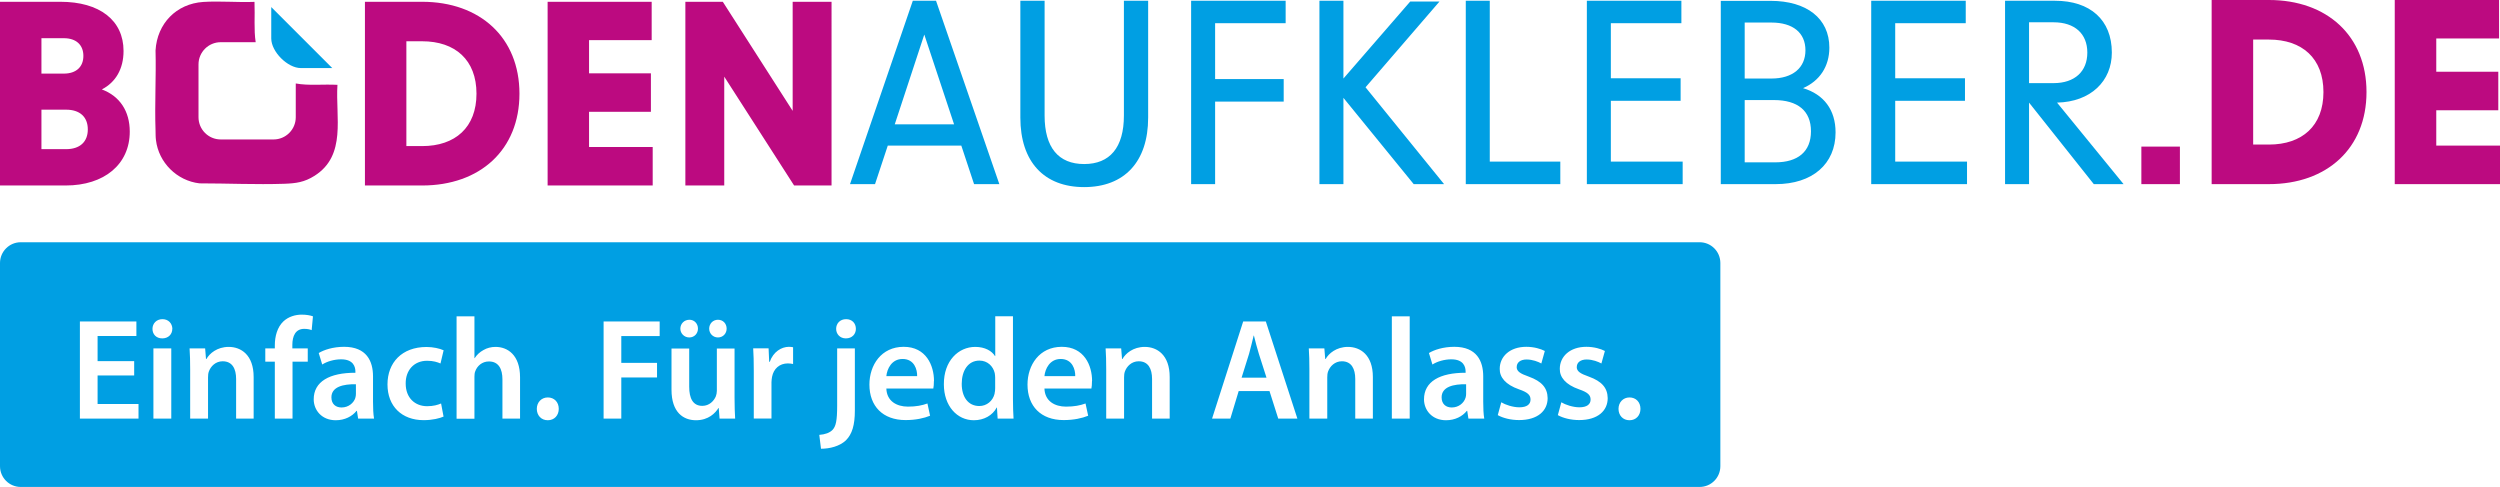 <?xml version="1.0" encoding="UTF-8"?>
<svg id="Ebene_2" data-name="Ebene 2" xmlns="http://www.w3.org/2000/svg" viewBox="0 0 293.82 57.23">
  <defs>
    <style>
      .cls-1 {
        fill: #bc0a80;
      }

      .cls-2 {
        fill: #009fe3;
      }
    </style>
  </defs>
  <g id="Ebene_1-2" data-name="Ebene 1">
    <path class="cls-2" d="M31.88.83l7.17,7.17h-3.69c-1.56,0-3.48-1.92-3.48-3.48V.83Z"/>
    <path class="cls-2" d="M41.76,46.76c.05-.15.07-.32.07-.46v-1.14c-1.47-.03-2.88.29-2.88,1.54,0,.81.53,1.19,1.19,1.19.83,0,1.44-.54,1.63-1.14M104.17,44.21h3.62c.02-.76-.32-2.02-1.71-2.02-1.29,0-1.83,1.17-1.91,2.02M116.89,46.24c.05-.19.07-.39.07-.61v-1.24c0-.17-.02-.37-.05-.54-.19-.81-.85-1.47-1.8-1.47-1.34,0-2.08,1.19-2.08,2.73s.75,2.61,2.07,2.61c.85,0,1.59-.58,1.8-1.47M122.75,44.21h3.62c.02-.76-.32-2.02-1.71-2.02-1.29,0-1.83,1.17-1.91,2.02M145.92,44.39h2.93l-.9-2.81c-.22-.69-.41-1.47-.58-2.14h-.03c-.17.66-.34,1.46-.54,2.14l-.88,2.81ZM172.24,46.76c.05-.15.07-.32.07-.46v-1.14c-1.47-.03-2.88.29-2.88,1.54,0,.81.53,1.19,1.19,1.19.83,0,1.44-.54,1.62-1.14M192.8,48.05c0,.76-.51,1.34-1.29,1.34s-1.29-.58-1.29-1.34.54-1.34,1.29-1.34,1.29.54,1.29,1.34M185.31,43.12c0,.52.39.78,1.44,1.15,1.49.54,2.18,1.3,2.2,2.52,0,1.49-1.17,2.58-3.35,2.58-1,0-1.9-.24-2.51-.58l.41-1.51c.47.29,1.37.59,2.12.59.91,0,1.32-.37,1.32-.91s-.34-.85-1.35-1.2c-1.61-.56-2.29-1.44-2.27-2.41,0-1.46,1.2-2.59,3.12-2.59.91,0,1.71.24,2.18.49l-.41,1.47c-.36-.2-1.02-.47-1.74-.47s-1.15.36-1.15.86M178.25,43.12c0,.52.39.78,1.44,1.15,1.49.54,2.18,1.3,2.2,2.52,0,1.49-1.17,2.58-3.35,2.58-1,0-1.9-.24-2.51-.58l.41-1.51c.47.29,1.37.59,2.12.59.92,0,1.32-.37,1.32-.91s-.34-.85-1.35-1.2c-1.61-.56-2.29-1.44-2.27-2.41,0-1.46,1.2-2.59,3.12-2.59.91,0,1.71.24,2.18.49l-.41,1.47c-.35-.2-1.02-.47-1.74-.47s-1.15.36-1.15.86M174.46,49.2h-1.88l-.14-.91h-.05c-.51.64-1.37,1.1-2.44,1.1-1.66,0-2.59-1.2-2.59-2.46,0-2.08,1.85-3.13,4.89-3.12v-.14c0-.54-.22-1.44-1.68-1.44-.81,0-1.66.25-2.22.61l-.41-1.35c.61-.37,1.68-.73,2.98-.73,2.64,0,3.4,1.68,3.4,3.47v2.98c0,.74.03,1.47.12,1.98M165.68,49.2h-2.1v-12.02h2.1v12.02ZM161.36,49.2h-2.08v-4.66c0-1.19-.44-2.08-1.57-2.08-.83,0-1.41.59-1.63,1.22-.07.19-.09.44-.09.68v4.84h-2.1v-5.79c0-.95-.02-1.75-.07-2.46h1.83l.1,1.24h.05c.36-.64,1.25-1.42,2.62-1.42,1.44,0,2.93.93,2.93,3.54v4.9ZM152.47,49.2h-2.24l-1.03-3.24h-3.62l-.98,3.24h-2.15l3.66-11.42h2.66l3.71,11.42ZM137.48,49.2h-2.08v-4.66c0-1.19-.44-2.08-1.57-2.08-.83,0-1.41.59-1.63,1.22-.07.19-.09.44-.09.68v4.84h-2.1v-5.79c0-.95-.02-1.75-.07-2.46h1.83l.1,1.24h.05c.36-.64,1.25-1.42,2.62-1.42,1.44,0,2.93.93,2.93,3.54v4.9ZM128.34,44.78c0,.39-.03.69-.07.88h-5.52c.05,1.49,1.22,2.13,2.54,2.13.96,0,1.66-.14,2.29-.37l.31,1.44c-.71.29-1.69.51-2.88.51-2.68,0-4.25-1.64-4.25-4.17,0-2.29,1.39-4.44,4.03-4.44s3.56,2.2,3.56,4.01M119.11,49.2h-1.86l-.08-1.3h-.03c-.49.92-1.49,1.49-2.69,1.49-1.97,0-3.52-1.68-3.52-4.22-.02-2.76,1.71-4.4,3.69-4.4,1.13,0,1.95.47,2.32,1.08h.03v-4.68h2.08v9.71c0,.85.03,1.76.07,2.32M109.76,44.78c0,.39-.03.69-.07.88h-5.52c.05,1.49,1.22,2.13,2.54,2.13.96,0,1.66-.14,2.29-.37l.31,1.44c-.71.29-1.69.51-2.88.51-2.68,0-4.25-1.64-4.25-4.17,0-2.29,1.39-4.44,4.03-4.44s3.56,2.2,3.56,4.01M100.59,38.65c0,.61-.44,1.12-1.18,1.12-.69,0-1.14-.51-1.14-1.12,0-.64.46-1.14,1.17-1.14s1.15.49,1.15,1.14M97.85,50.52c.39-.42.54-1.07.54-2.86v-6.71h2.08v7.3c0,1.71-.32,2.78-1.07,3.52-.73.68-1.88.97-2.91.97l-.2-1.63c.68-.05,1.22-.24,1.56-.59M93.21,42.78c-.17-.03-.36-.07-.61-.07-1,0-1.68.64-1.86,1.57-.03.19-.07.41-.07.64v4.27h-2.08v-5.59c0-1.12-.02-1.91-.07-2.66h1.81l.07,1.58h.07c.41-1.17,1.37-1.76,2.25-1.76.2,0,.32.02.49.05v1.97ZM86.4,49.2h-1.83l-.1-1.25h-.03c-.36.59-1.17,1.44-2.64,1.44s-2.88-.9-2.88-3.59v-4.84h2.08v4.49c0,1.37.44,2.25,1.54,2.25.83,0,1.37-.59,1.59-1.12.07-.19.12-.41.12-.64v-4.98h2.08v5.78c0,.98.03,1.8.07,2.47M85.4,38.63c0,.56-.42,1.03-1.02,1.03s-1.03-.48-1.03-1.03c0-.59.44-1.05,1.03-1.05s1.02.44,1.02,1.05M82.03,38.63c0,.56-.42,1.03-1.02,1.03s-1.05-.48-1.05-1.03c0-.59.46-1.05,1.07-1.05.56,0,1,.44,1,1.05M77.53,39.5h-4.51v3.15h4.2v1.71h-4.2v4.84h-2.08v-11.42h6.59v1.71ZM65.67,48.05c0,.76-.51,1.34-1.29,1.34s-1.29-.58-1.29-1.34.54-1.34,1.29-1.34,1.29.54,1.29,1.34M61.13,49.2h-2.08v-4.62c0-1.2-.44-2.1-1.59-2.1-.81,0-1.39.54-1.61,1.17-.07.17-.09.39-.09.63v4.93h-2.1v-12.03h2.1v4.91h.03c.25-.39.59-.71,1.03-.95.41-.24.9-.37,1.42-.37,1.4,0,2.88.93,2.88,3.57v4.86ZM52.14,41.16l-.37,1.56c-.34-.15-.83-.32-1.57-.32-1.59,0-2.54,1.17-2.52,2.68,0,1.69,1.1,2.66,2.52,2.66.73,0,1.24-.15,1.64-.32l.29,1.54c-.44.2-1.3.42-2.34.42-2.57,0-4.25-1.64-4.25-4.2s1.69-4.4,4.59-4.4c.76,0,1.54.17,2.01.39M43.97,49.2h-1.88l-.14-.91h-.05c-.51.64-1.37,1.1-2.44,1.1-1.66,0-2.59-1.2-2.59-2.46,0-2.08,1.85-3.13,4.9-3.12v-.14c0-.54-.22-1.44-1.68-1.44-.81,0-1.66.25-2.22.61l-.41-1.35c.61-.37,1.68-.73,2.98-.73,2.64,0,3.4,1.68,3.4,3.47v2.98c0,.74.03,1.47.12,1.98M36.78,37.19l-.15,1.61c-.22-.09-.51-.15-.88-.15-1.03,0-1.39.86-1.39,1.88v.42h1.81v1.56h-1.79v6.69h-2.08v-6.69h-1.12v-1.56h1.12v-.36c0-1.07.29-2.13,1-2.81.61-.58,1.44-.8,2.15-.8.56,0,1,.08,1.34.2M29.83,49.2h-2.08v-4.66c0-1.19-.44-2.08-1.58-2.08-.83,0-1.41.59-1.63,1.22-.07.19-.09.44-.09.68v4.84h-2.1v-5.79c0-.95-.02-1.75-.07-2.46h1.83l.1,1.24h.05c.36-.64,1.25-1.42,2.62-1.42,1.44,0,2.93.93,2.93,3.54v4.9ZM20.25,38.65c0,.63-.46,1.12-1.18,1.12s-1.15-.49-1.15-1.12.47-1.14,1.17-1.14,1.15.49,1.17,1.14M16.28,49.2h-6.89v-11.42h6.64v1.71h-4.56v2.95h4.3v1.69h-4.3v3.35h4.81v1.71ZM18.03,40.95h2.1v8.25h-2.1v-8.25ZM202.19,54.79v-23.88c0-1.35-1.09-2.44-2.44-2.44H2.44C1.09,28.47,0,29.57,0,30.91v23.88c0,1.35,1.09,2.44,2.44,2.44h197.31c1.35,0,2.44-1.09,2.44-2.44"/>
    <path class="cls-2" d="M238.47,9.76V2.62h2.88c2.5,0,3.97,1.35,3.97,3.56s-1.47,3.59-3.97,3.59h-2.88ZM246.08,21.64h3.5l-7.82-9.58c3.97-.09,6.44-2.53,6.44-5.88,0-3.85-2.56-6.09-6.67-6.09h-5.88v21.55h2.82v-9.58l7.61,9.58ZM219.92,21.64h11.26v-2.65h-8.44v-7.14h8.2v-2.65h-8.2V2.73h8.29V.09h-11.11v21.55ZM205.05,9.23V2.65h3.14c2.53,0,4,1.2,4,3.26s-1.5,3.32-4,3.32h-3.14ZM205.05,19.08v-7.32h3.44c2.79,0,4.35,1.26,4.35,3.67s-1.56,3.65-4.2,3.65h-3.59ZM202.23,21.64h6.47c4.29,0,7.03-2.35,7.03-6.08,0-2.65-1.38-4.47-3.82-5.2,1.94-.85,3.09-2.53,3.09-4.76,0-3.44-2.67-5.5-6.91-5.5h-5.85v21.55ZM186.5,21.64h11.26v-2.65h-8.44v-7.14h8.2v-2.65h-8.2V2.73h8.29V.09h-11.11v21.55ZM172.27,21.64h11.11v-2.65h-8.29V.09h-2.82v21.55ZM166.16,21.64h3.56l-9.23-11.38L169.18.18h-3.44l-7.85,9.05V.09h-2.82v21.55h2.82v-10.14l8.26,10.14ZM139.99,21.64h2.82v-9.7h8.06v-2.65h-8.06V2.73h8.29V.09h-11.11v21.55ZM127.41,21.99c4.73,0,7.53-2.97,7.53-8.17V.09h-2.85v13.49c0,3.76-1.65,5.7-4.67,5.7s-4.65-1.94-4.65-5.7V.09h-2.85v13.73c0,5.2,2.79,8.17,7.5,8.17M105.16,14.61l3.47-10.55,3.5,10.55h-6.97ZM99.9,21.64h2.94l1.5-4.53h8.64l1.5,4.53h2.97L110.01.09h-2.73l-7.38,21.55Z"/>
    <path class="cls-1" d="M39.66,9.97c-1.72-.09-3.36.12-4.9-.16v3.97c0,1.44-1.17,2.61-2.61,2.61h-6.21c-1.44,0-2.61-1.17-2.61-2.61v-6.21c0-1.44,1.17-2.61,2.61-2.61h4.11c-.23-1.48-.07-3.08-.14-4.74-1.98.08-4.07-.12-6.04.01-3.16.22-5.4,2.54-5.59,5.69.08,3.13-.11,6.29,0,9.42.01.38,0,.76.05,1.13.32,2.65,2.47,4.77,5.11,5.08,3.31,0,6.65.16,9.96.05,1.39-.05,2.37-.18,3.57-.94,3.79-2.4,2.44-6.91,2.69-10.69"/>
    <path class="cls-1" d="M80.55,21.8h4.57v-12.79l8.21,12.79h4.4V.21h-4.57v12.82L84.95.21h-4.4v21.59ZM64.36,21.8h12.35v-4.52h-7.48v-4.14h7.27v-4.52h-7.27v-3.9h7.36V.21h-12.23v21.59ZM47.76,17.16V4.85h1.85c3.9,0,6.39,2.2,6.39,6.16s-2.49,6.16-6.39,6.16h-1.85ZM42.89,21.8h6.72c6.81,0,11.44-4.19,11.44-10.79S56.41.21,49.61.21h-6.72v21.59ZM4.87,8.66v-4.17h2.64c1.44,0,2.29.79,2.29,2.08s-.85,2.08-2.29,2.08h-2.64ZM4.87,17.52v-4.63h2.9c1.61,0,2.55.85,2.55,2.32s-.94,2.32-2.55,2.32h-2.9ZM0,21.8h7.71c4.55,0,7.54-2.49,7.54-6.33,0-2.4-1.17-4.17-3.28-4.96,1.64-.85,2.55-2.43,2.55-4.52C14.52,2.38,11.7.21,7.1.21H0v21.59Z"/>
    <path class="cls-1" d="M281.45,21.64h12.38v-4.53h-7.5v-4.15h7.29v-4.53h-7.29v-3.91h7.38V0h-12.26v21.64ZM264.81,16.99V4.65h1.85c3.91,0,6.41,2.2,6.41,6.17s-2.5,6.17-6.41,6.17h-1.85ZM259.93,21.64h6.73c6.82,0,11.47-4.2,11.47-10.82s-4.65-10.82-11.47-10.82h-6.73v21.64ZM251.67,21.64h4.53v-4.41h-4.53v4.41Z"/>
  </g>
</svg>